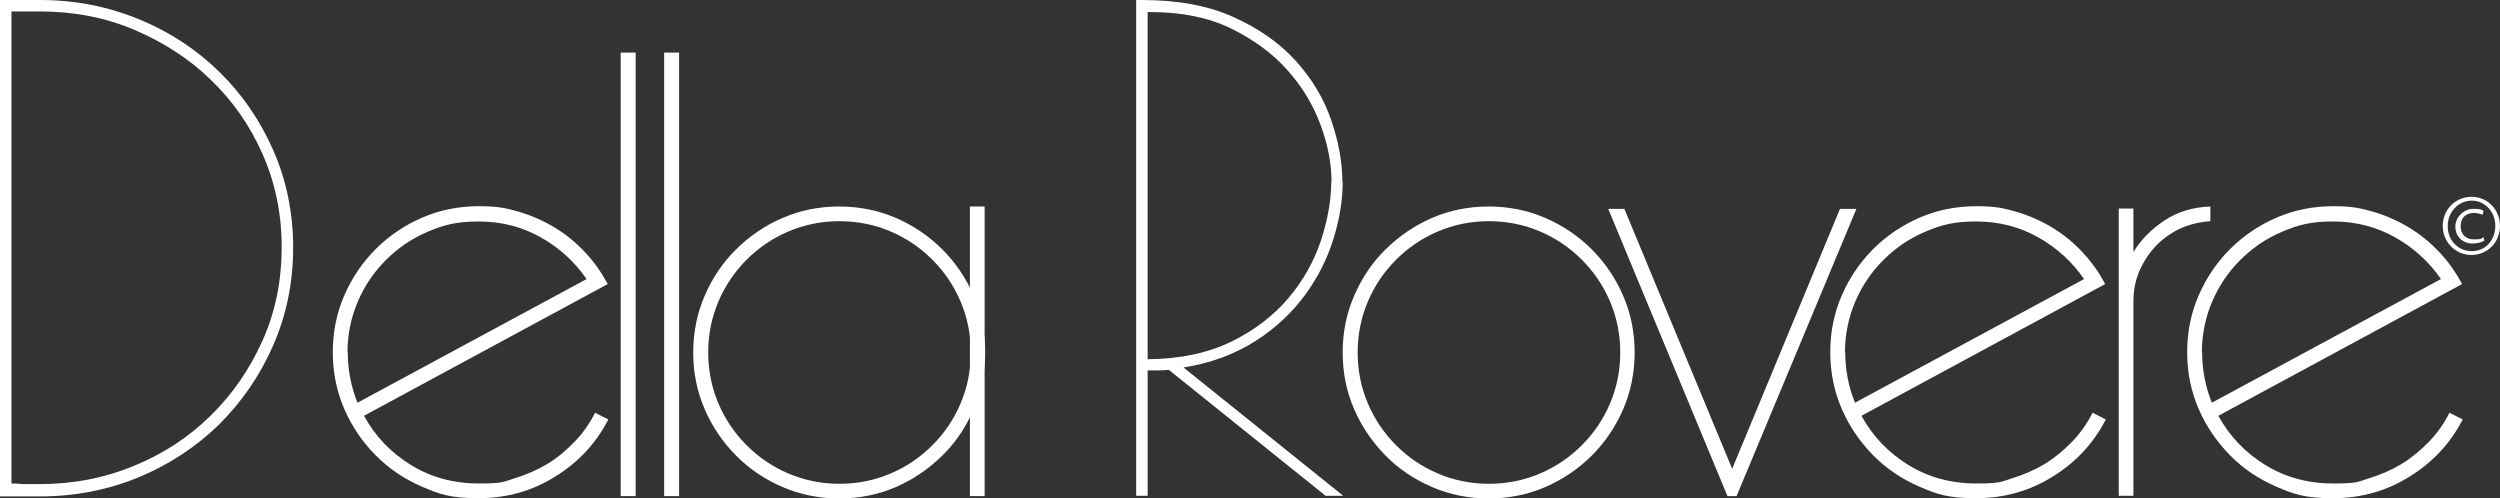 <?xml version="1.0" encoding="UTF-8"?>
<svg id="Livello_1" xmlns="http://www.w3.org/2000/svg" version="1.1" viewBox="0 0 851.1 169.7">
  <rect x="0" y="0" width="851.1" height="169.7" fill="#333333" stroke="none"/>
  <!-- Generator: Adobe Illustrator 29.8.2, SVG Export Plug-In . SVG Version: 2.1.1 Build 3)  -->
  <defs>
    <style>
      .st0 {
        fill: #fff;
      }
    </style>
  </defs>
  <path class="st0" d="M13.6,0c11.9,0,23.1,2.2,33.6,6.5,10.5,4.3,19.6,10.3,27.4,17.9s13.9,16.5,18.4,26.7c4.5,10.2,6.8,21.3,6.8,33.2s-2.3,23-6.8,33.3c-4.5,10.3-10.7,19.2-18.4,26.9-7.8,7.6-16.9,13.6-27.4,18-10.5,4.3-21.7,6.5-33.6,6.5H0V0h13.6ZM95.9,84.2c0-11.4-2.2-22-6.5-31.7-4.3-9.8-10.2-18.2-17.7-25.4-7.4-7.2-16.2-12.8-26.1-17C35.7,5.9,25,3.9,13.6,3.9h-4.3c-.9,0-1.8,0-2.8,0-1,0-1.8,0-2.6,0v160.7c.8,0,1.7,0,2.6.1s1.9.1,2.8.1h4.3c11.4,0,22.1-2.1,32-6.2,10-4.1,18.7-9.8,26.1-17.1,7.4-7.2,13.3-15.8,17.7-25.6s6.5-20.5,6.5-31.8h0Z"/>
  <path class="st0" d="M124,141.7c3.8,6.9,9.1,12.4,15.9,16.6s14.6,6.3,23.1,6.3,8.4-.6,12.3-1.8,7.6-2.8,11.1-4.9,6.5-4.7,9.3-7.6c2.8-2.9,5.1-6.2,6.9-9.8l4.5,2.3c-4.1,8-10.1,14.5-18,19.4-7.8,4.9-16.5,7.4-26.1,7.4s-13.3-1.3-19.3-3.9c-6-2.6-11.3-6.1-15.8-10.7-4.5-4.5-8.1-9.8-10.7-15.8s-3.9-12.4-3.9-19.3,1.3-13.3,3.9-19.3c2.6-6,6.2-11.3,10.7-15.8,4.5-4.5,9.8-8.1,15.8-10.7s12.4-3.9,19.3-3.9,9.4.7,13.7,1.9c4.3,1.3,8.4,3.1,12.2,5.4,3.8,2.3,7.2,5.1,10.3,8.4s5.6,6.9,7.7,10.8l-82.9,44.8h0ZM118.4,120c0,5.9,1.1,11.6,3.3,17.1l78-42.1c-4-5.8-9.2-10.6-15.6-14.2-6.4-3.6-13.4-5.4-21.1-5.4s-12,1.2-17.4,3.5c-5.4,2.3-10.1,5.5-14.2,9.6s-7.3,8.8-9.6,14.2c-2.3,5.4-3.5,11.2-3.5,17.4h0Z"/>
  <path class="st0" d="M216.4,168.9h-5.1V17.9h5.1v151Z"/>
  <path class="st0" d="M231.2,168.9h-5.1V17.9h5.1v151Z"/>
  <path class="st0" d="M236,120c0-6.9,1.3-13.3,3.9-19.3,2.6-6,6.1-11.3,10.7-15.8,4.5-4.5,9.8-8.1,15.8-10.7,6-2.6,12.5-3.9,19.3-3.9s13.3,1.3,19.3,3.9c6,2.6,11.3,6.2,15.8,10.7s8.1,9.8,10.7,15.8,3.9,12.5,3.9,19.3-1.3,13.3-3.9,19.3c-2.6,6-6.1,11.3-10.7,15.8s-9.8,8.1-15.8,10.7c-6,2.6-12.5,3.9-19.3,3.9s-13.3-1.3-19.3-3.9c-6-2.6-11.3-6.1-15.8-10.7-4.5-4.5-8.1-9.8-10.7-15.8s-3.9-12.4-3.9-19.3h0ZM241.1,120c0,6.2,1.2,12,3.5,17.4,2.3,5.4,5.5,10.1,9.6,14.2,4.1,4.1,8.8,7.3,14.2,9.6,5.4,2.3,11.2,3.5,17.4,3.5s12-1.2,17.4-3.5c5.4-2.3,10.1-5.5,14.2-9.6,4.1-4.1,7.3-8.8,9.6-14.2s3.5-11.2,3.5-17.4-1.2-12-3.5-17.4c-2.3-5.4-5.5-10.1-9.6-14.2s-8.8-7.3-14.2-9.6c-5.4-2.3-11.2-3.5-17.4-3.5s-12,1.2-17.4,3.5c-5.4,2.3-10.1,5.5-14.2,9.6s-7.3,8.8-9.6,14.2c-2.3,5.4-3.5,11.2-3.5,17.4h0Z"/>
  <path class="st0" d="M457.1,61.9c0,6.1-1,12.5-3.1,19.3-2.1,6.8-5.3,13.2-9.7,19.2-4.4,6-10,11.3-16.9,15.7s-15,7.5-24.5,9l54.4,43.7h-6l-53.4-42.9c-.9.1-2.1.2-3.5.2h-3.7v42.7h-3.9V0h1.9c12.2,0,22.6,1.9,31.2,5.8,8.7,3.9,15.8,8.9,21.3,15,5.5,6.1,9.5,12.8,12,20.1,2.5,7.3,3.8,14.3,3.8,21.1h0ZM453.3,61.9c0-6.1-1.2-12.5-3.7-19.3-2.5-6.8-6.2-13-11.3-18.7-5-5.7-11.5-10.4-19.2-14.2-7.8-3.8-17-5.6-27.6-5.6h-.8v118.2c11.3-.1,20.8-2.2,28.7-6.1,7.9-3.9,14.3-8.9,19.3-14.8,5-5.9,8.6-12.4,11-19.5,2.3-7.1,3.5-13.7,3.5-19.9h0Z"/>
  <path class="st0" d="M457.1,120c0-6.9,1.3-13.3,3.9-19.3,2.6-6,6.1-11.3,10.7-15.8s9.8-8.1,15.8-10.7c6-2.6,12.5-3.9,19.3-3.9s13.3,1.3,19.3,3.9c6,2.6,11.3,6.2,15.8,10.7s8.1,9.8,10.7,15.8c2.6,6,3.9,12.5,3.9,19.3s-1.3,13.3-3.9,19.3c-2.6,6-6.2,11.3-10.7,15.8-4.5,4.5-9.8,8.1-15.8,10.7s-12.5,3.9-19.3,3.9-13.3-1.3-19.3-3.9c-6-2.6-11.3-6.1-15.8-10.7s-8.1-9.8-10.7-15.8-3.9-12.4-3.9-19.3ZM462.2,120c0,6.2,1.2,12,3.5,17.4s5.5,10.1,9.6,14.2,8.8,7.3,14.2,9.6c5.4,2.3,11.2,3.5,17.4,3.5s12-1.2,17.4-3.5c5.4-2.3,10.1-5.5,14.2-9.6,4.1-4.1,7.3-8.8,9.6-14.2,2.3-5.4,3.5-11.2,3.5-17.4s-1.2-12-3.5-17.4c-2.3-5.4-5.5-10.1-9.6-14.2-4.1-4.1-8.8-7.3-14.2-9.6s-11.2-3.5-17.4-3.5-12,1.2-17.4,3.5c-5.4,2.3-10.1,5.5-14.2,9.6-4.1,4.1-7.3,8.8-9.6,14.2-2.3,5.4-3.5,11.2-3.5,17.4h0Z"/>
  <path class="st0" d="M547.6,71.1h5.4l36.7,88.5,36.7-88.5h5.6l-40.8,97.8h-3.1l-40.6-97.8h0Z"/>
  <path class="st0" d="M633.8,141.7c3.8,6.9,9.1,12.4,15.9,16.6s14.6,6.3,23.1,6.3,8.4-.6,12.3-1.8,7.6-2.8,11.1-4.9c3.4-2.1,6.5-4.7,9.3-7.6,2.8-2.9,5.1-6.2,6.9-9.8l4.5,2.3c-4.1,8-10.1,14.5-18,19.4-7.8,4.9-16.5,7.4-26.1,7.4s-13.3-1.3-19.3-3.9c-6-2.6-11.3-6.1-15.8-10.7s-8.1-9.8-10.7-15.8c-2.6-6-3.9-12.4-3.9-19.3s1.3-13.3,3.9-19.3c2.6-6,6.2-11.3,10.7-15.8s9.8-8.1,15.8-10.7,12.5-3.9,19.3-3.9,9.3.7,13.7,1.9c4.3,1.3,8.4,3.1,12.2,5.4s7.2,5.1,10.3,8.4,5.6,6.9,7.7,10.8l-82.9,44.8h0ZM628.2,120c0,5.9,1.1,11.6,3.3,17.1l78-42.1c-4-5.8-9.2-10.6-15.6-14.2-6.4-3.6-13.4-5.4-21.1-5.4s-12,1.2-17.4,3.5c-5.4,2.3-10.1,5.5-14.2,9.6-4.1,4.1-7.3,8.8-9.6,14.2-2.3,5.4-3.5,11.2-3.5,17.4h0Z"/>
  <path class="st0" d="M752.4,75.3c-3.9.3-7.4,1.2-10.6,2.7-3.2,1.6-5.9,3.6-8.2,6.1-2.3,2.5-4.1,5.4-5.4,8.5-1.3,3.2-1.9,6.5-1.9,10v66.2h-5v-97.8h5v14.8c2.5-4.1,6-7.7,10.5-10.7,4.5-3,9.8-4.6,15.7-4.8v5.1h0Z"/>
  <path class="st0" d="M755.3,141.7c3.8,6.9,9.1,12.4,15.9,16.6s14.6,6.3,23.1,6.3,8.4-.6,12.3-1.8,7.6-2.8,11.1-4.9c3.4-2.1,6.5-4.7,9.3-7.6,2.8-2.9,5.1-6.2,6.9-9.8l4.5,2.3c-4.1,8-10.1,14.5-18,19.4-7.8,4.9-16.5,7.4-26.1,7.4s-13.3-1.3-19.3-3.9c-6-2.6-11.3-6.1-15.8-10.7s-8.1-9.8-10.7-15.8c-2.6-6-3.9-12.4-3.9-19.3s1.3-13.3,3.9-19.3c2.6-6,6.2-11.3,10.7-15.8s9.8-8.1,15.8-10.7,12.5-3.9,19.3-3.9,9.3.7,13.7,1.9c4.3,1.3,8.4,3.1,12.2,5.4s7.2,5.1,10.3,8.4,5.6,6.9,7.7,10.8l-82.9,44.8h0ZM749.7,120c0,5.9,1.1,11.6,3.3,17.1l78-42.1c-4-5.8-9.2-10.6-15.6-14.2-6.4-3.6-13.4-5.4-21.1-5.4s-12,1.2-17.4,3.5c-5.4,2.3-10.1,5.5-14.2,9.6-4.1,4.1-7.3,8.8-9.6,14.2-2.3,5.4-3.5,11.2-3.5,17.4h0Z"/>
  <path class="st0" d="M335.2,168.9h-5v-98.6h5v98.6Z"/>
  <path class="st0" d="M851.1,76.9c0,5.5-4.2,9.9-9.7,9.9s-9.8-4.4-9.8-9.9,4.3-9.9,9.8-9.9,9.7,4.4,9.7,9.9ZM833.3,77c0,4.8,3.5,8.5,8.2,8.5s8-3.8,8-8.6-3.5-8.6-8-8.6-8.2,3.8-8.2,8.7ZM845.3,73.2c-.4-.2-1.6-.7-3.1-.7-3,0-4.5,1.9-4.5,4.5s1.6,4.5,4.5,4.5,2.5-.3,3.2-.8l.4,1.2c-1.1.7-2.6,1-4,1-3.7,0-5.9-2.6-5.9-5.8s2.9-6,6.1-6,3.1.5,3.5.9l-.4,1.2h0Z"/>
</svg>